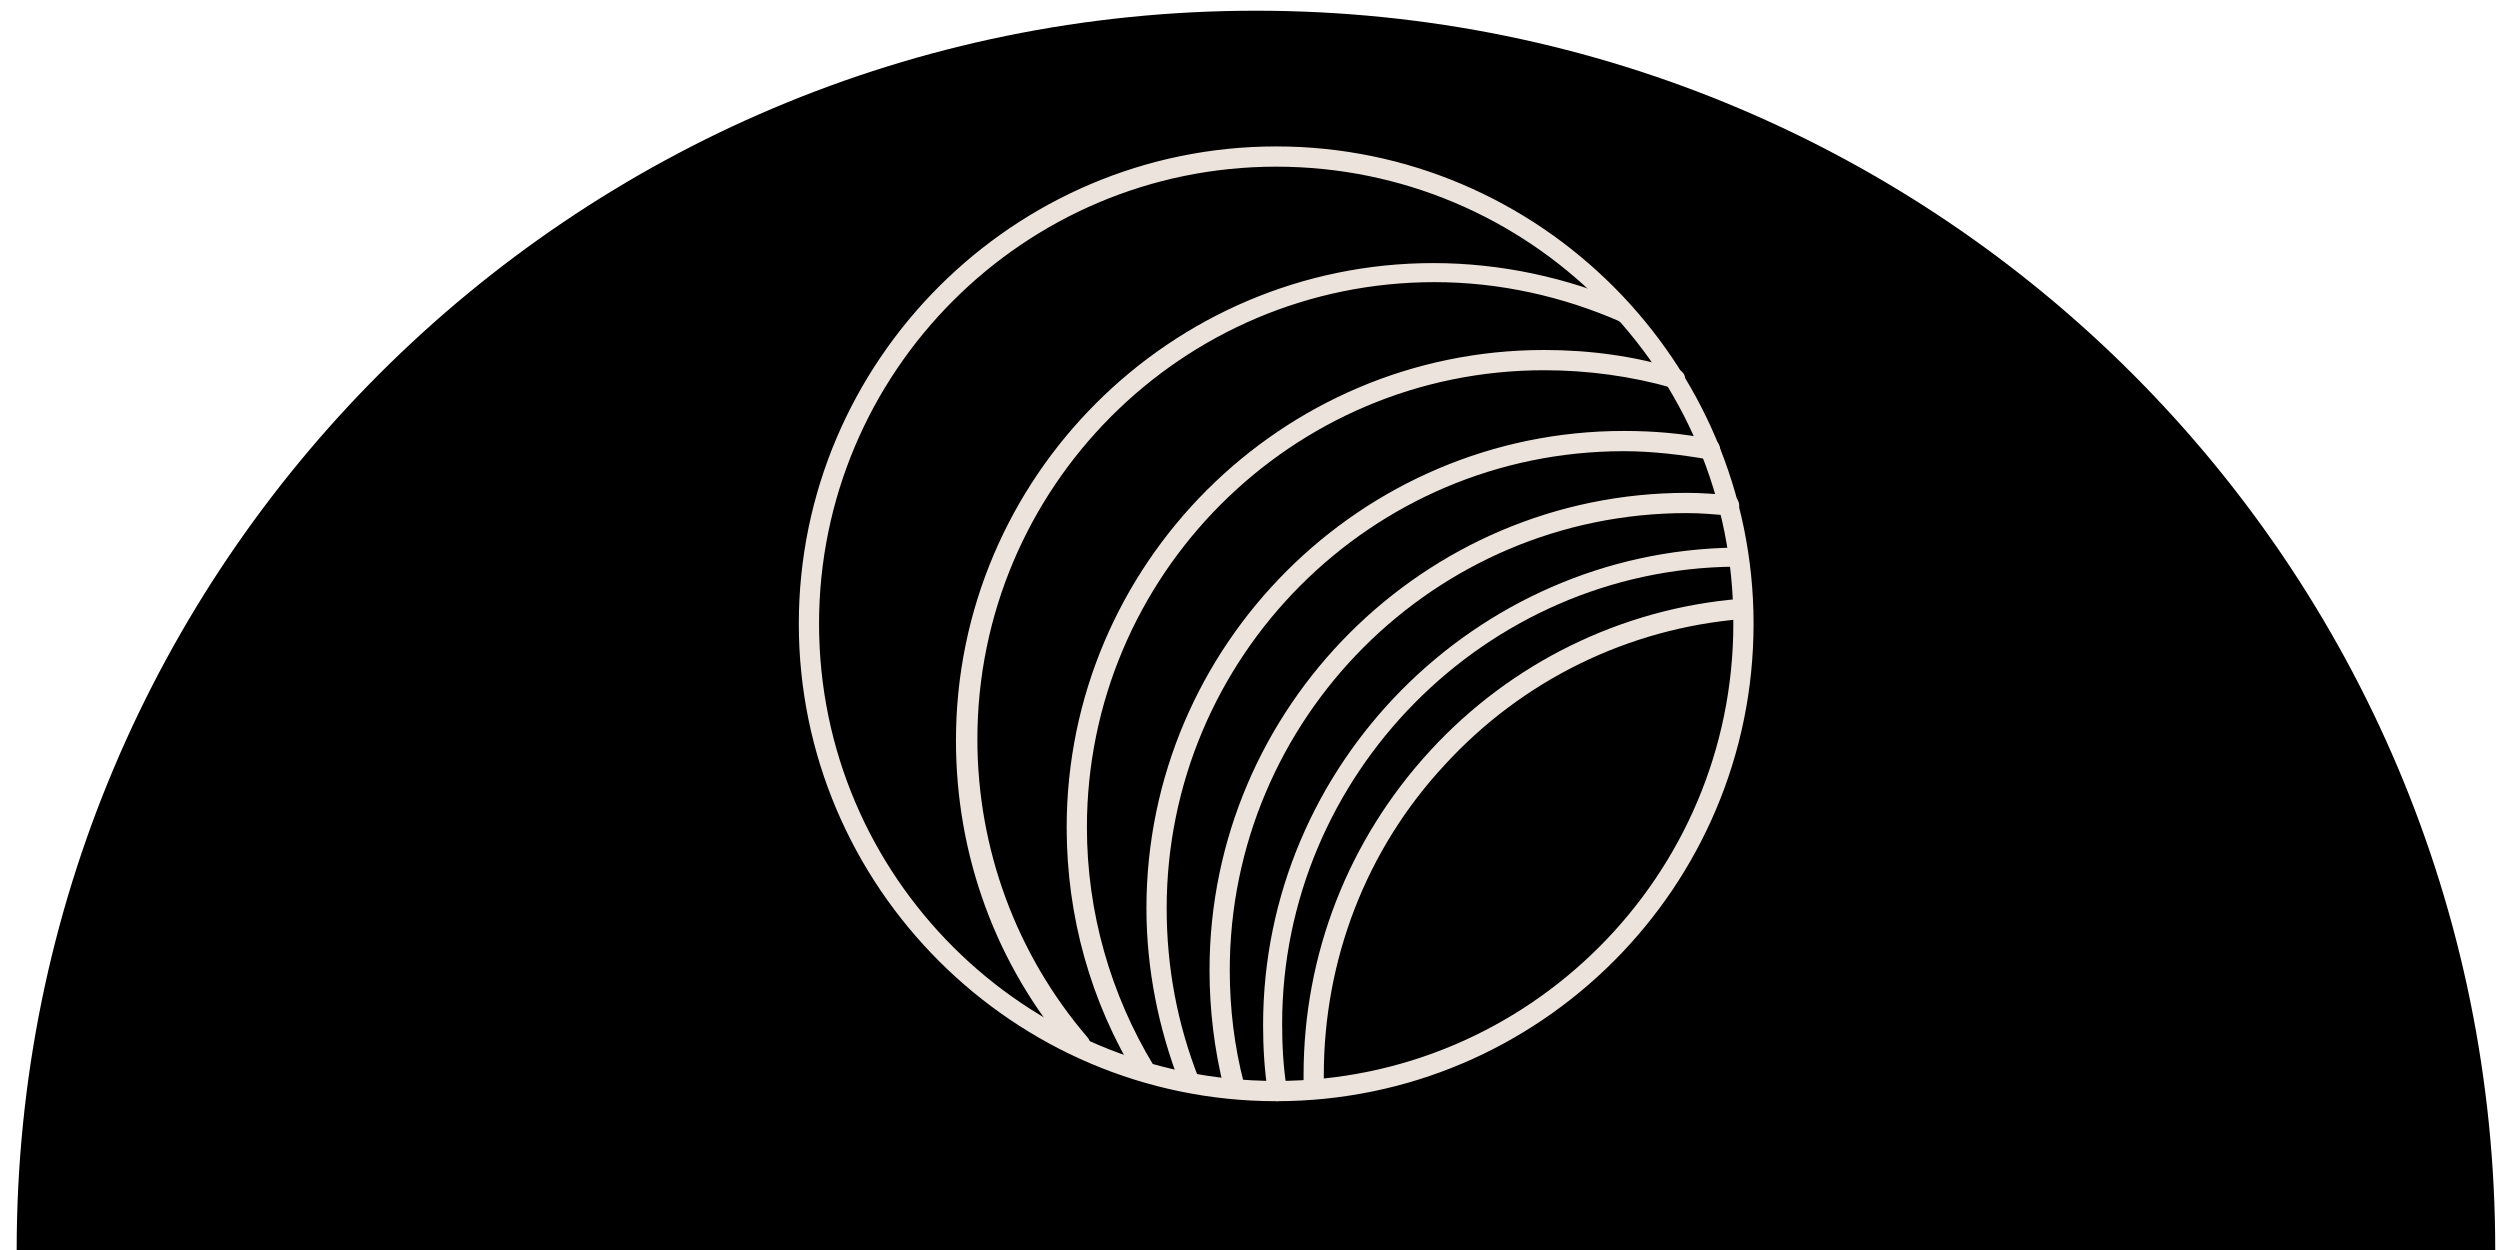 <?xml version="1.0" encoding="utf-8"?>
<!-- Generator: Adobe Illustrator 24.1.2, SVG Export Plug-In . SVG Version: 6.00 Build 0)  -->
<svg version="1.1" xmlns="http://www.w3.org/2000/svg" xmlns:xlink="http://www.w3.org/1999/xlink" x="0px" y="0px"
	 viewBox="0 0 210 105" style="enable-background:new 0 0 210 105;" xml:space="preserve">
<style type="text/css">
	.st0{display:none;}
	.st1{display:inline;}
	.st2{display:inline;fill:#C9B4B9;}
	.st3{display:inline;fill:none;stroke:#ECE3DC;stroke-miterlimit:10;}
	.st4{display:inline;fill:none;stroke:#ECE3DC;stroke-width:0.812;stroke-miterlimit:10;}
	.st5{fill:#C9B4B9;}
	.st6{fill:none;stroke:#ECE3DC;stroke-miterlimit:10;}
</style>
<g id="fondo">
	<path d="M209.6,105C209.6,47.5,163,0.9,105.5,0.9C48,0.9,1.4,47.5,1.4,105"/>
</g>
<g id="Capa_1" class="st0">
	<path class="st1" d="M209.6,105"/>
	<path class="st1" d="M105.5,209.1"/>
	<path class="st1" d="M105.5,209.1"/>
	<path class="st2" d="M138.5,94.5H75.6c-0.1,0-0.3-0.1-0.3-0.3V31.3c0-0.1,0.1-0.3,0.3-0.3h62.9c0.1,0,0.3,0.1,0.3,0.3v62.9
		C138.8,94.4,138.6,94.5,138.5,94.5 M75.8,94h62.4V31.6H75.8V94z"/>
	<path class="st3" d="M138.5,94.5H75.6c-0.1,0-0.3-0.1-0.3-0.3V31.3c0-0.1,0.1-0.3,0.3-0.3h62.9c0.1,0,0.3,0.1,0.3,0.3v62.9
		C138.8,94.4,138.6,94.5,138.5,94.5z M75.8,94h62.4V31.6H75.8V94z"/>
	<path class="st2" d="M138.5,94.5c-0.1,0-0.1,0-0.2-0.1L75.4,31.5c-0.1-0.1-0.1-0.3,0-0.4c0.1-0.1,0.3-0.1,0.4,0l62.9,62.9
		c0.1,0.1,0.1,0.3,0,0.4C138.6,94.5,138.6,94.5,138.5,94.5"/>
	<path class="st3" d="M138.5,94.5c-0.1,0-0.1,0-0.2-0.1L75.4,31.5c-0.1-0.1-0.1-0.3,0-0.4c0.1-0.1,0.3-0.1,0.4,0l62.9,62.9
		c0.1,0.1,0.1,0.3,0,0.4C138.6,94.5,138.6,94.5,138.5,94.5z"/>
	<path class="st2" d="M138.5,73.4c-0.1,0-0.1,0-0.2-0.1L96.5,31.5c-0.1-0.1-0.1-0.3,0-0.4c0.1-0.1,0.3-0.1,0.4,0l41.8,41.8
		c0.1,0.1,0.1,0.3,0,0.4C138.6,73.4,138.6,73.4,138.5,73.4"/>
	<path class="st3" d="M138.5,73.4c-0.1,0-0.1,0-0.2-0.1L96.5,31.5c-0.1-0.1-0.1-0.3,0-0.4c0.1-0.1,0.3-0.1,0.4,0l41.8,41.8
		c0.1,0.1,0.1,0.3,0,0.4C138.6,73.4,138.6,73.4,138.5,73.4z"/>
	<path class="st2" d="M138.5,52.2c-0.1,0-0.1,0-0.2-0.1l-20.6-20.6c-0.1-0.1-0.1-0.3,0-0.4c0.1-0.1,0.3-0.1,0.4,0l20.6,20.6
		c0.1,0.1,0.1,0.3,0,0.4C138.6,52.2,138.6,52.2,138.5,52.2"/>
	<path class="st3" d="M138.5,52.2c-0.1,0-0.1,0-0.2-0.1l-20.6-20.6c-0.1-0.1-0.1-0.3,0-0.4c0.1-0.1,0.3-0.1,0.4,0l20.6,20.6
		c0.1,0.1,0.1,0.3,0,0.4C138.6,52.2,138.6,52.2,138.5,52.2z"/>
	<path class="st2" d="M96.2,94.5c-0.1,0-0.1,0-0.2-0.1L75.4,73.9c-0.1-0.1-0.1-0.3,0-0.4c0.1-0.1,0.3-0.1,0.4,0l20.6,20.6
		c0.1,0.1,0.1,0.3,0,0.4C96.3,94.5,96.2,94.5,96.2,94.5"/>
	<path class="st3" d="M96.2,94.5c-0.1,0-0.1,0-0.2-0.1L75.4,73.9c-0.1-0.1-0.1-0.3,0-0.4c0.1-0.1,0.3-0.1,0.4,0l20.6,20.6
		c0.1,0.1,0.1,0.3,0,0.4C96.3,94.5,96.2,94.5,96.2,94.5z"/>
	<path class="st2" d="M117.3,94.5c-0.1,0-0.1,0-0.2-0.1L75.4,52.7c-0.1-0.1-0.1-0.3,0-0.4c0.1-0.1,0.3-0.1,0.4,0l41.8,41.8
		c0.1,0.1,0.1,0.3,0,0.4C117.5,94.5,117.4,94.5,117.3,94.5"/>
	<path class="st3" d="M117.3,94.5c-0.1,0-0.1,0-0.2-0.1L75.4,52.7c-0.1-0.1-0.1-0.3,0-0.4c0.1-0.1,0.3-0.1,0.4,0l41.8,41.8
		c0.1,0.1,0.1,0.3,0,0.4C117.5,94.5,117.4,94.5,117.3,94.5z"/>
	<path class="st2" d="M75.3,94.5c-0.1,0-0.1,0-0.2-0.1c-0.1-0.1-0.1-0.3,0-0.4L138,31.2c0.1-0.1,0.3-0.1,0.4,0
		c0.1,0.1,0.1,0.3,0,0.4L75.5,94.5C75.4,94.5,75.3,94.5,75.3,94.5"/>
	<path class="st3" d="M75.3,94.5c-0.1,0-0.1,0-0.2-0.1c-0.1-0.1-0.1-0.3,0-0.4L138,31.2c0.1-0.1,0.3-0.1,0.4,0
		c0.1,0.1,0.1,0.3,0,0.4L75.5,94.5C75.4,94.5,75.3,94.5,75.3,94.5z"/>
	<path class="st2" d="M75.6,73.1c-0.1,0-0.1,0-0.2-0.1c-0.1-0.1-0.1-0.3,0-0.4l41.5-41.5c0.1-0.1,0.3-0.1,0.4,0
		c0.1,0.1,0.1,0.3,0,0.4L75.7,73C75.7,73.1,75.6,73.1,75.6,73.1"/>
	<path class="st3" d="M75.6,73.1c-0.1,0-0.1,0-0.2-0.1c-0.1-0.1-0.1-0.3,0-0.4l41.5-41.5c0.1-0.1,0.3-0.1,0.4,0
		c0.1,0.1,0.1,0.3,0,0.4L75.7,73C75.7,73.1,75.6,73.1,75.6,73.1z"/>
	<path class="st2" d="M75.6,52c-0.1,0-0.1,0-0.2-0.1c-0.1-0.1-0.1-0.3,0-0.4l20.3-20.3c0.1-0.1,0.3-0.1,0.4,0c0.1,0.1,0.1,0.3,0,0.4
		L75.7,51.9C75.7,51.9,75.6,52,75.6,52"/>
	<path class="st3" d="M75.6,52c-0.1,0-0.1,0-0.2-0.1c-0.1-0.1-0.1-0.3,0-0.4l20.3-20.3c0.1-0.1,0.3-0.1,0.4,0c0.1,0.1,0.1,0.3,0,0.4
		L75.7,51.9C75.7,51.9,75.6,52,75.6,52z"/>
	<path class="st2" d="M117.6,94.5c-0.1,0-0.1,0-0.2-0.1c-0.1-0.1-0.1-0.3,0-0.4l20.9-20.9c0.1-0.1,0.3-0.1,0.4,0
		c0.1,0.1,0.1,0.3,0,0.4l-20.9,20.9C117.7,94.5,117.7,94.5,117.6,94.5"/>
	<path class="st3" d="M117.6,94.5c-0.1,0-0.1,0-0.2-0.1c-0.1-0.1-0.1-0.3,0-0.4l20.9-20.9c0.1-0.1,0.3-0.1,0.4,0
		c0.1,0.1,0.1,0.3,0,0.4l-20.9,20.9C117.7,94.5,117.7,94.5,117.6,94.5z"/>
	<path class="st2" d="M96.4,94.5c-0.1,0-0.1,0-0.2-0.1c-0.1-0.1-0.1-0.3,0-0.4L138,52.3c0.1-0.1,0.3-0.1,0.4,0
		c0.1,0.1,0.1,0.3,0,0.4L96.6,94.5C96.6,94.5,96.5,94.5,96.4,94.5"/>
	<path class="st3" d="M96.4,94.5c-0.1,0-0.1,0-0.2-0.1c-0.1-0.1-0.1-0.3,0-0.4L138,52.3c0.1-0.1,0.3-0.1,0.4,0
		c0.1,0.1,0.1,0.3,0,0.4L96.6,94.5C96.6,94.5,96.5,94.5,96.4,94.5z"/>
</g>
<g id="Capa_3" class="st0">
	<path class="st4" d="M139.1,99.8v-2.7c0-0.4-0.3-0.7-0.7-0.7h-1.2V41.9c0-7.9-3.1-15.3-8.7-20.9c-5.6-5.6-13-8.7-20.9-8.7
		c-16.3,0-29.5,13.3-29.5,29.6v54.4h-2c-0.4,0-0.7,0.3-0.7,0.7v2.7c0,0.4,0.3,0.7,0.7,0.7h62.3C138.8,100.5,139.1,100.1,139.1,99.8z
		 M80.5,31.9c4.2-11.4,15.1-19,27.1-19c12.1,0,23,7.6,27.2,19l0.3,0.9l-0.9-0.1c-2.6-0.2-4.9-1.7-6.2-4c-2.4-4.5-8.1-12-19.8-12
		c-11.9,0-18.7,7.8-21.6,12.5c-1.2,1.9-3.2,3.2-5.4,3.4l-1,0.1L80.5,31.9z M120.9,64.1V35.7h9.9c0.7,0,1.3,0.6,1.3,1.3v27.2H120.9z
		 M132.1,64.7v27.2c0,0.7-0.6,1.3-1.3,1.3h-9.9V64.7H132.1z M131.4,35.1c-0.2,0-0.3-0.1-0.5-0.1h-17.8l-0.1-0.5c0-0.1,0-0.2-0.1-0.3
		l-0.1-0.6l14.8-4.3l0.2,0.4c0.9,1.5,2.3,2.6,3.9,3.2l0.4,0.1v2.3L131.4,35.1z M108.5,36.6h-2.4l-0.2-0.4c-0.3-0.7-1-1.2-1.8-1.2
		H102l0.2-0.7c0.6-2.8,3.4-4.6,6.2-4c2,0.4,3.6,2,4,4l0.2,0.7h-2.1c-0.8,0-1.5,0.5-1.8,1.2L108.5,36.6z M108.5,91.6H106V37.2h2.5
		V91.6z M82.4,64.1V36.9c0-0.7,0.6-1.3,1.3-1.3h9.9v28.5H82.4z M93.6,64.7v28.5h-9.9c-0.7,0-1.3-0.6-1.3-1.3V64.7H93.6z M83.7,35.1
		c-0.2,0-0.3,0-0.5,0.1l-0.8,0.2v-2.2l0.4-0.1c1.7-0.6,3.2-1.7,4.2-3.3l0.2-0.4l14.4,4.2l-0.1,0.6c0,0.1-0.1,0.3-0.1,0.4l-0.1,0.5
		H83.7z M103.3,31.1l-0.3,0.3c-0.3,0.3-0.6,0.7-0.9,1.2l-0.2,0.4l-14.3-4.2l0.5-0.7c2.3-3.2,5-5.7,8.2-7.5l0.5-0.3L103.3,31.1z
		 M97.3,20l0.6-0.3c2.6-1.3,5.5-2,8.4-2.2l0.7,0v12.1l-0.5,0.1c-0.7,0.1-1.4,0.3-2.1,0.7l-0.5,0.3L97.3,20z M94.2,64.7h11.2v27.2
		c0,0.7-0.6,1.3-1.3,1.3h-9.9V64.7z M94.2,64.1V35.7h9.9c0.7,0,1.3,0.6,1.3,1.3v27.2H94.2z M110.8,30.8l-0.5-0.3
		c-0.7-0.4-1.5-0.7-2.3-0.8l-0.5-0.1V17.4h0.6c3.3,0,6.3,0.6,9,1.8l0.6,0.3L110.8,30.8z M118.3,19.8l0.5,0.3
		c0.8,0.4,1.6,0.9,2.3,1.5c2.4,1.8,4.3,4,5.8,6.6l0.4,0.7l-14.7,4.3l-0.2-0.4c-0.2-0.4-0.5-0.7-0.8-1.1l-0.3-0.3L118.3,19.8z
		 M109.1,64.7h11.2v28.5h-9.9c-0.7,0-1.3-0.6-1.3-1.3V64.7z M109.1,64.1V36.9c0-0.7,0.6-1.3,1.3-1.3h9.9v28.5H109.1z M78.7,41.9
		c0-2.7,0.4-5.4,1.1-8.1l0.1-0.4l0.4,0c0.2,0,0.5,0,0.7-0.1l0.7-0.1v58.7c0,1,0.8,1.9,1.9,1.9h20.5c0.8,0,1.5-0.5,1.8-1.2l0.2-0.4
		h2.4l0.2,0.4c0.3,0.7,1,1.2,1.8,1.2h20.5c1,0,1.9-0.8,1.9-1.9V33.2l0.7,0.1c0.4,0.1,0.9,0.1,1.3,0.1h0.6l0.1,0.4
		c0.8,2.6,1.1,5.3,1.1,8.1v54.4H78.7V41.9z M138.5,99.9H76V97h62.5V99.9z"/>
</g>
<g id="Capa_4">
	<path class="st5" d="M107.2,92c-21.8,0-39.6-17.8-39.6-39.6c0-21.8,17.8-39.6,39.6-39.6c21.8,0,39.6,17.8,39.6,39.6
		C146.8,74.2,129.1,92,107.2,92 M107.2,13.5c-21.5,0-38.9,17.5-38.9,38.9c0,21.5,17.5,38.9,38.9,38.9c21.5,0,38.9-17.5,38.9-38.9
		C146.2,30.9,128.7,13.5,107.2,13.5"/>
	<path class="st6" d="M107.2,92c-21.8,0-39.6-17.8-39.6-39.6c0-21.8,17.8-39.6,39.6-39.6c21.8,0,39.6,17.8,39.6,39.6
		C146.8,74.2,129.1,92,107.2,92z M107.2,13.5c-21.5,0-38.9,17.5-38.9,38.9c0,21.5,17.5,38.9,38.9,38.9c21.5,0,38.9-17.5,38.9-38.9
		C146.2,30.9,128.7,13.5,107.2,13.5z"/>
	<path class="st5" d="M90.5,88.1c-0.1,0-0.2,0-0.2-0.1c-6.2-7.2-9.5-16.3-9.5-25.8c0-21.8,17.8-39.6,39.6-39.6
		c5.6,0,11.1,1.2,16.2,3.4c0.2,0.1,0.2,0.3,0.2,0.4c-0.1,0.2-0.3,0.2-0.4,0.2c-5-2.2-10.4-3.4-15.9-3.4c-21.5,0-38.9,17.5-38.9,38.9
		c0,9.3,3.3,18.3,9.4,25.4c0.1,0.1,0.1,0.3,0,0.5C90.6,88,90.5,88.1,90.5,88.1"/>
	<path class="st6" d="M90.5,88.1c-0.1,0-0.2,0-0.2-0.1c-6.2-7.2-9.5-16.3-9.5-25.8c0-21.8,17.8-39.6,39.6-39.6
		c5.6,0,11.1,1.2,16.2,3.4c0.2,0.1,0.2,0.3,0.2,0.4c-0.1,0.2-0.3,0.2-0.4,0.2c-5-2.2-10.4-3.4-15.9-3.4c-21.5,0-38.9,17.5-38.9,38.9
		c0,9.3,3.3,18.3,9.4,25.4c0.1,0.1,0.1,0.3,0,0.5C90.6,88,90.5,88.1,90.5,88.1z"/>
	<path class="st5" d="M96.2,90.4c-0.1,0-0.2-0.1-0.3-0.2c-3.8-6.2-5.8-13.3-5.8-20.7c0-21.8,17.8-39.6,39.6-39.6
		c3.8,0,7.5,0.5,11.1,1.6c0.2,0.1,0.3,0.2,0.2,0.4c-0.1,0.2-0.2,0.3-0.4,0.2c-3.5-1-7.2-1.5-10.9-1.5c-21.5,0-38.9,17.5-38.9,38.9
		c0,7.2,2,14.2,5.7,20.3c0.1,0.2,0,0.4-0.1,0.5C96.4,90.4,96.3,90.4,96.2,90.4"/>
	<path class="st6" d="M96.2,90.4c-0.1,0-0.2-0.1-0.3-0.2c-3.8-6.2-5.8-13.3-5.8-20.7c0-21.8,17.8-39.6,39.6-39.6
		c3.8,0,7.5,0.5,11.1,1.6c0.2,0.1,0.3,0.2,0.2,0.4c-0.1,0.2-0.2,0.3-0.4,0.2c-3.5-1-7.2-1.5-10.9-1.5c-21.5,0-38.9,17.5-38.9,38.9
		c0,7.2,2,14.2,5.7,20.3c0.1,0.2,0,0.4-0.1,0.5C96.4,90.4,96.3,90.4,96.2,90.4z"/>
	<path class="st5" d="M99.9,91.1c-0.1,0-0.3-0.1-0.3-0.2c-1.8-4.6-2.8-9.6-2.8-14.6c0-21.8,17.8-39.6,39.6-39.6
		c2.5,0,4.9,0.2,7.3,0.7c0.2,0,0.3,0.2,0.3,0.4c0,0.2-0.2,0.3-0.4,0.3c-2.3-0.4-4.8-0.7-7.2-0.7c-21.5,0-38.9,17.5-38.9,38.9
		c0,5,0.9,9.8,2.7,14.4c0.1,0.2,0,0.4-0.2,0.4C100,91.1,99.9,91.1,99.9,91.1"/>
	<path class="st6" d="M99.9,91.1c-0.1,0-0.3-0.1-0.3-0.2c-1.8-4.6-2.8-9.6-2.8-14.6c0-21.8,17.8-39.6,39.6-39.6
		c2.5,0,4.9,0.2,7.3,0.7c0.2,0,0.3,0.2,0.3,0.4c0,0.2-0.2,0.3-0.4,0.3c-2.3-0.4-4.8-0.7-7.2-0.7c-21.5,0-38.9,17.5-38.9,38.9
		c0,5,0.9,9.8,2.7,14.4c0.1,0.2,0,0.4-0.2,0.4C100,91.1,99.9,91.1,99.9,91.1z"/>
	<path class="st5" d="M103.6,91.5c-0.1,0-0.3-0.1-0.3-0.2c-0.8-3.2-1.2-6.5-1.2-9.8c0-21.8,17.8-39.6,39.6-39.6
		c1.2,0,2.4,0.1,3.6,0.2c0.2,0,0.3,0.2,0.3,0.4c0,0.2-0.2,0.3-0.4,0.3c-1.2-0.1-2.3-0.2-3.5-0.2c-21.5,0-38.9,17.5-38.9,38.9
		c0,3.3,0.4,6.5,1.2,9.6C103.9,91.3,103.8,91.5,103.6,91.5C103.6,91.5,103.6,91.5,103.6,91.5"/>
	<path class="st6" d="M103.6,91.5c-0.1,0-0.3-0.1-0.3-0.2c-0.8-3.2-1.2-6.5-1.2-9.8c0-21.8,17.8-39.6,39.6-39.6
		c1.2,0,2.4,0.1,3.6,0.2c0.2,0,0.3,0.2,0.3,0.4c0,0.2-0.2,0.3-0.4,0.3c-1.2-0.1-2.3-0.2-3.5-0.2c-21.5,0-38.9,17.5-38.9,38.9
		c0,3.3,0.4,6.5,1.2,9.6C103.9,91.3,103.8,91.5,103.6,91.5C103.6,91.5,103.6,91.5,103.6,91.5z"/>
	<path class="st5" d="M107.3,92c-0.2,0-0.3-0.1-0.3-0.3c-0.3-1.9-0.4-3.8-0.4-5.6c0-21.6,17.6-39.3,39.1-39.6h0
		c0.2,0,0.3,0.1,0.3,0.3c0,0.2-0.1,0.3-0.3,0.3c-21.2,0.2-38.5,17.7-38.5,38.9c0,1.9,0.1,3.7,0.4,5.6C107.7,91.8,107.5,92,107.3,92
		C107.3,92,107.3,92,107.3,92"/>
	<path class="st6" d="M107.3,92c-0.2,0-0.3-0.1-0.3-0.3c-0.3-1.9-0.4-3.8-0.4-5.6c0-21.6,17.6-39.3,39.1-39.6h0
		c0.2,0,0.3,0.1,0.3,0.3c0,0.2-0.1,0.3-0.3,0.3c-21.2,0.2-38.5,17.7-38.5,38.9c0,1.9,0.1,3.7,0.4,5.6C107.7,91.8,107.5,92,107.3,92
		C107.3,92,107.3,92,107.3,92z"/>
	<path class="st5" d="M110.3,91.7c-0.2,0-0.3-0.1-0.3-0.3c0-0.4,0-0.8,0-1.1c0-10,3.7-19.5,10.5-26.9c6.7-7.3,15.9-11.8,25.7-12.6
		c0.2,0,0.3,0.1,0.4,0.3c0,0.2-0.1,0.3-0.3,0.4c-9.7,0.8-18.7,5.2-25.3,12.4c-6.7,7.2-10.3,16.6-10.3,26.4c0,0.4,0,0.7,0,1.1
		C110.6,91.5,110.4,91.7,110.3,91.7L110.3,91.7z"/>
	<path class="st6" d="M110.3,91.7c-0.2,0-0.3-0.1-0.3-0.3c0-0.4,0-0.8,0-1.1c0-10,3.7-19.5,10.5-26.9c6.7-7.3,15.9-11.8,25.7-12.6
		c0.2,0,0.3,0.1,0.4,0.3c0,0.2-0.1,0.3-0.3,0.4c-9.7,0.8-18.7,5.2-25.3,12.4c-6.7,7.2-10.3,16.6-10.3,26.4c0,0.4,0,0.7,0,1.1
		C110.6,91.5,110.4,91.7,110.3,91.7L110.3,91.7z"/>
</g>
</svg>
